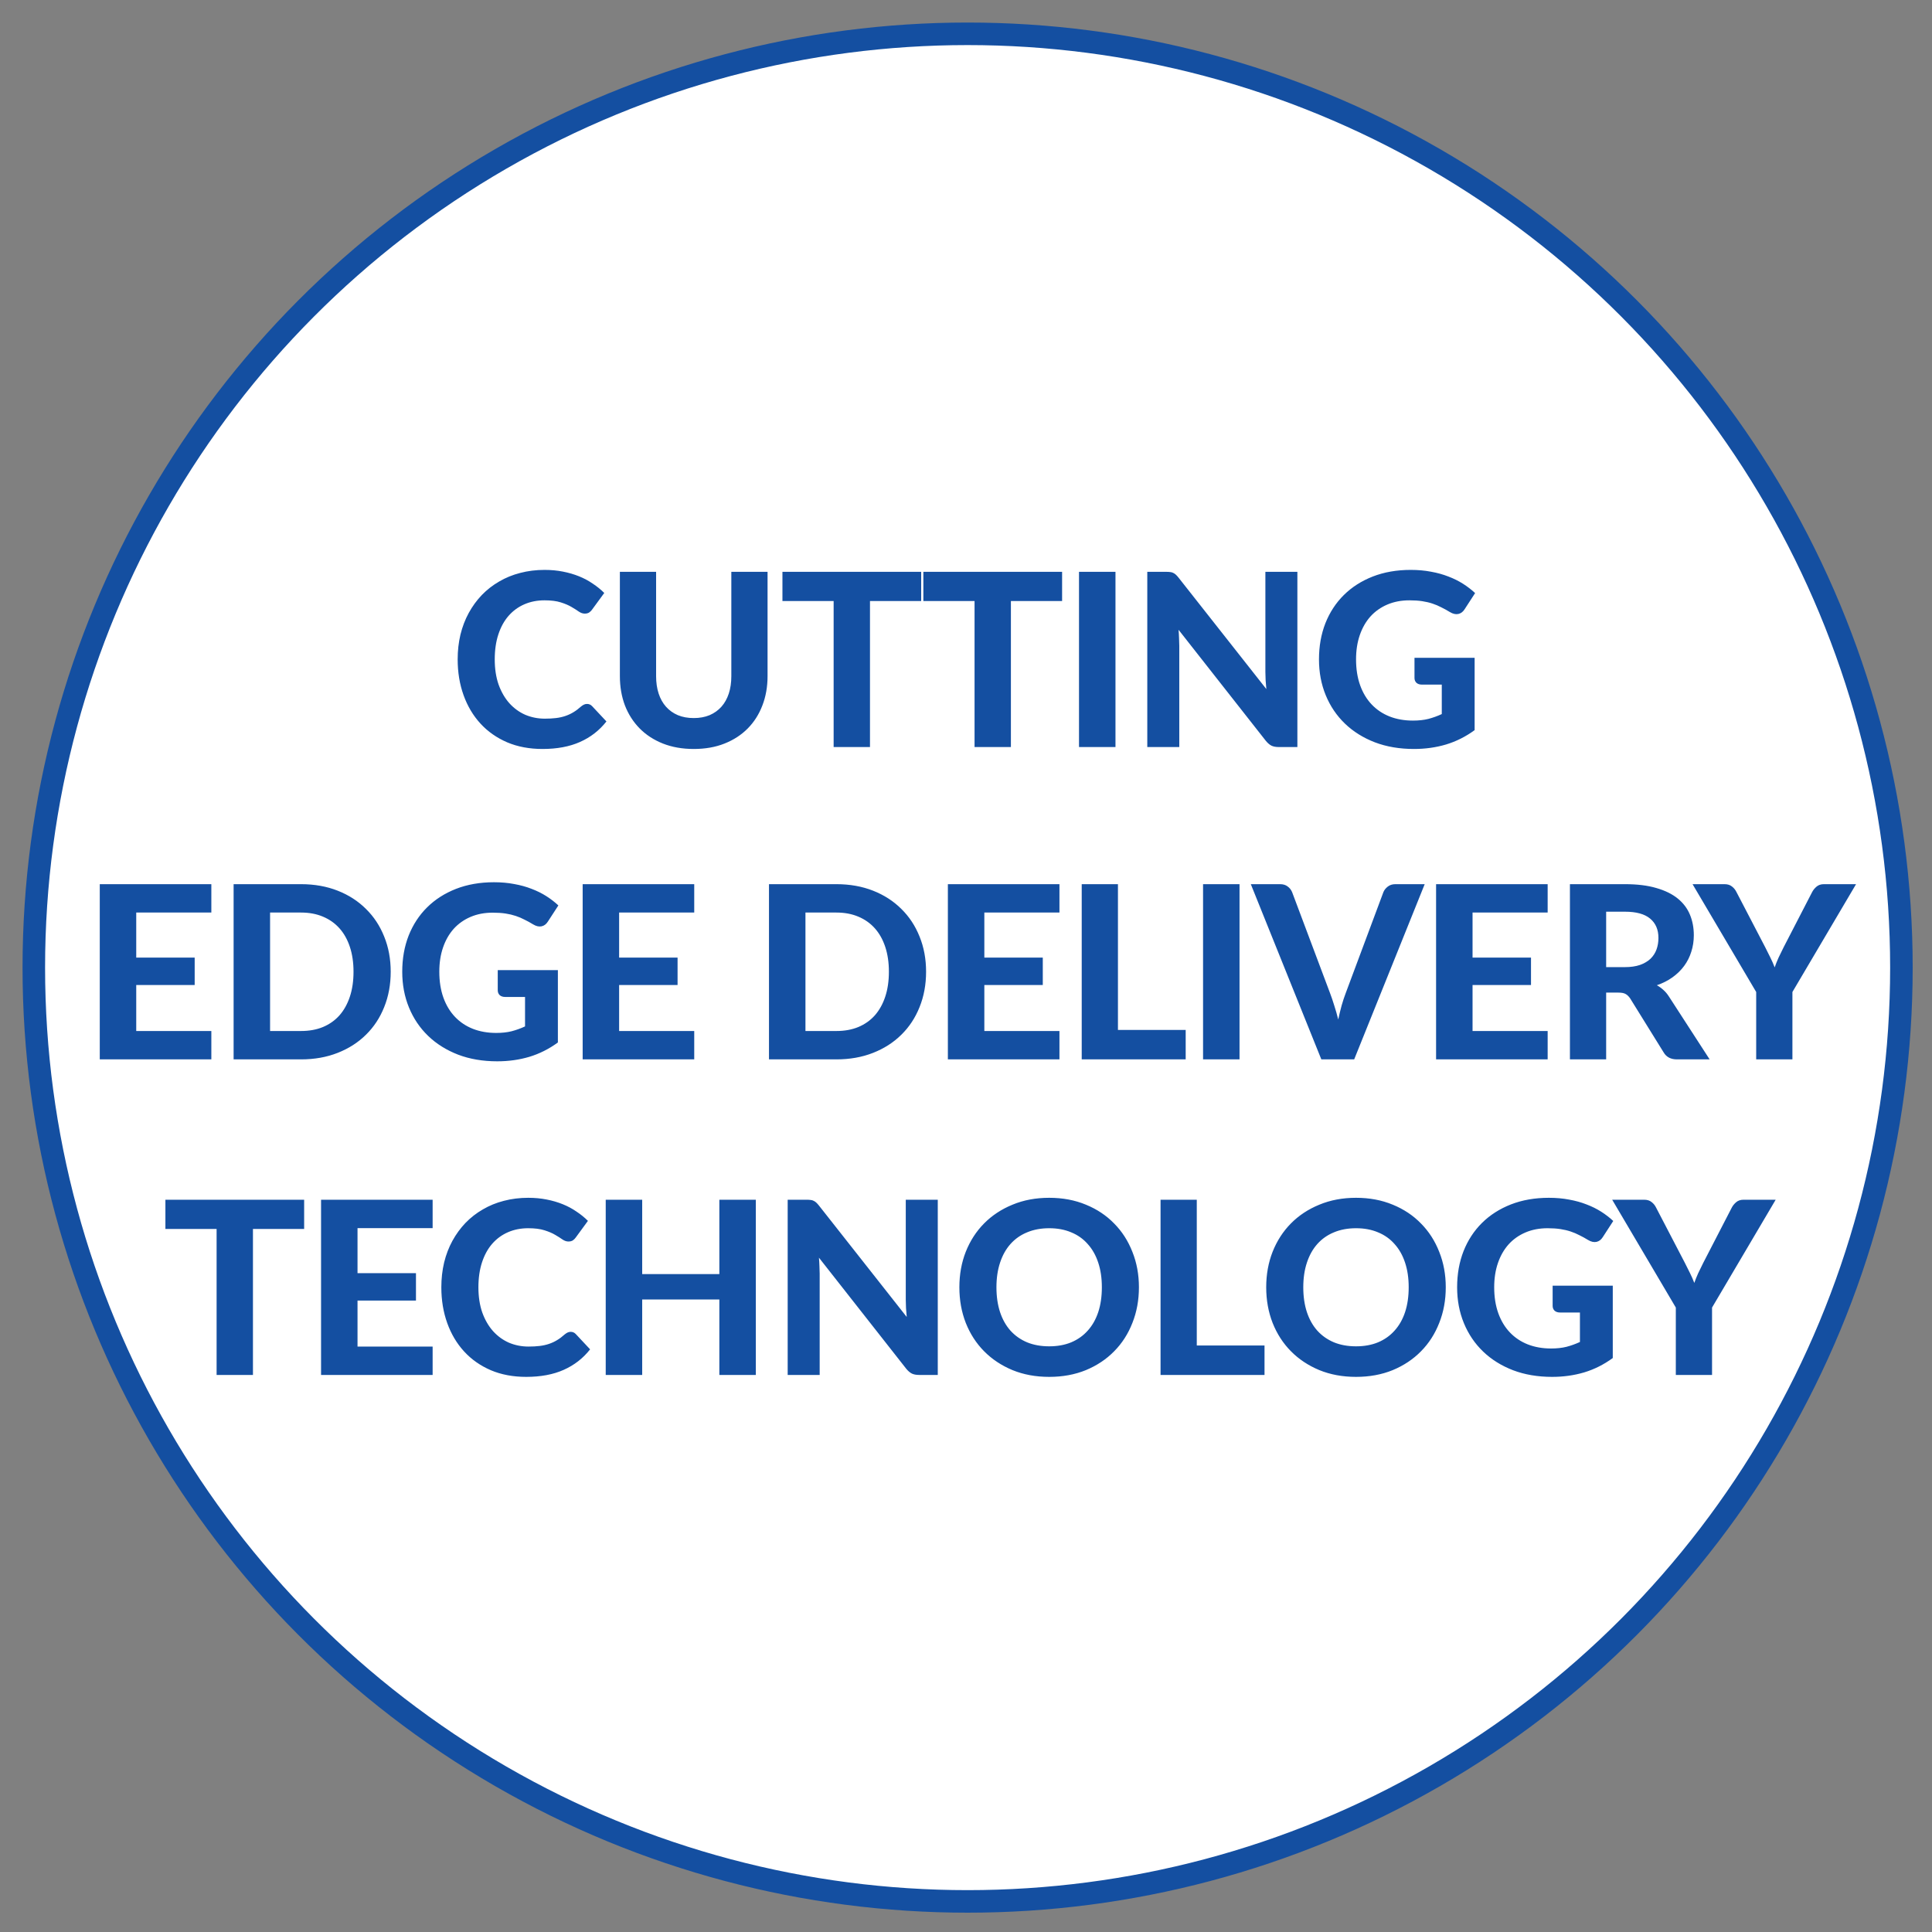<svg xmlns="http://www.w3.org/2000/svg" fill="none" viewBox="0 0 600 600" height="600" width="600">
<rect x="0" y="0" width="600" height="600" fill="#808080" stroke="none"/>
<circle stroke-width="7" stroke="#144FA1" fill="white" r="290" cy="300.5" cx="300.5"></circle>
<path fill="#144FA1" d="M182.296 218.612C182.921 218.612 183.446 218.837 183.871 219.287L188.333 224.05C186.133 226.85 183.396 228.975 180.121 230.425C176.871 231.875 172.996 232.6 168.496 232.6C164.421 232.6 160.758 231.913 157.508 230.537C154.258 229.137 151.496 227.2 149.221 224.725C146.946 222.25 145.196 219.312 143.971 215.912C142.746 212.512 142.133 208.8 142.133 204.775C142.133 202.075 142.421 199.512 142.996 197.087C143.596 194.637 144.458 192.387 145.583 190.337C146.708 188.287 148.058 186.437 149.633 184.787C151.233 183.137 153.033 181.737 155.033 180.587C157.033 179.412 159.208 178.525 161.558 177.925C163.933 177.3 166.458 176.987 169.133 176.987C171.133 176.987 173.021 177.162 174.796 177.512C176.596 177.862 178.271 178.35 179.821 178.975C181.371 179.6 182.796 180.362 184.096 181.262C185.421 182.137 186.608 183.1 187.658 184.15L183.871 189.325C183.646 189.65 183.358 189.937 183.008 190.187C182.658 190.437 182.183 190.562 181.583 190.562C180.983 190.562 180.371 190.35 179.746 189.925C179.146 189.5 178.396 189.025 177.496 188.5C176.621 187.975 175.508 187.5 174.158 187.075C172.833 186.65 171.146 186.437 169.096 186.437C166.821 186.437 164.733 186.85 162.833 187.675C160.933 188.5 159.296 189.7 157.921 191.275C156.571 192.825 155.521 194.737 154.771 197.012C154.021 199.287 153.646 201.875 153.646 204.775C153.646 207.7 154.046 210.312 154.846 212.612C155.671 214.887 156.783 216.812 158.183 218.387C159.608 219.962 161.258 221.162 163.133 221.987C165.033 222.787 167.058 223.187 169.208 223.187C170.483 223.187 171.633 223.125 172.658 223C173.708 222.875 174.671 222.662 175.546 222.363C176.446 222.062 177.283 221.675 178.058 221.2C178.858 220.725 179.658 220.125 180.458 219.4C180.733 219.175 181.021 218.987 181.321 218.837C181.621 218.687 181.946 218.612 182.296 218.612ZM215.459 223C217.284 223 218.922 222.7 220.372 222.1C221.822 221.475 223.047 220.6 224.047 219.475C225.047 218.35 225.809 216.987 226.334 215.387C226.859 213.787 227.122 211.987 227.122 209.987V177.587H238.372V209.987C238.372 213.287 237.834 216.325 236.759 219.1C235.709 221.85 234.197 224.225 232.222 226.225C230.247 228.225 227.847 229.787 225.022 230.912C222.197 232.038 219.009 232.6 215.459 232.6C211.909 232.6 208.709 232.038 205.859 230.912C203.034 229.787 200.634 228.225 198.659 226.225C196.684 224.225 195.159 221.85 194.084 219.1C193.034 216.325 192.509 213.287 192.509 209.987V177.587H203.759V209.987C203.759 211.987 204.022 213.787 204.547 215.387C205.072 216.987 205.834 218.35 206.834 219.475C207.834 220.6 209.059 221.475 210.509 222.1C211.959 222.7 213.609 223 215.459 223ZM286.081 186.662H270.181V232H258.893V186.662H242.993V177.587H286.081V186.662ZM329.844 186.662H313.944V232H302.657V186.662H286.757V177.587H329.844V186.662ZM346.421 232H335.096V177.587H346.421V232ZM402.913 177.587V232H397.101C396.226 232 395.488 231.862 394.888 231.587C394.288 231.287 393.701 230.787 393.126 230.087L366.013 195.587C366.088 196.462 366.138 197.325 366.163 198.175C366.213 199.025 366.238 199.812 366.238 200.537V232H356.301V177.587H362.226C362.701 177.587 363.101 177.612 363.426 177.662C363.776 177.687 364.088 177.775 364.363 177.925C364.638 178.05 364.901 178.225 365.151 178.45C365.401 178.675 365.676 178.975 365.976 179.35L393.276 214C393.176 213.05 393.101 212.137 393.051 211.262C393.001 210.362 392.976 209.512 392.976 208.712V177.587H402.913ZM439.283 204.287H457.958V226.75C455.183 228.775 452.221 230.262 449.071 231.212C445.946 232.137 442.633 232.6 439.133 232.6C434.658 232.6 430.608 231.913 426.983 230.537C423.358 229.137 420.258 227.2 417.683 224.725C415.108 222.25 413.121 219.312 411.721 215.912C410.321 212.512 409.621 208.8 409.621 204.775C409.621 200.7 410.283 196.962 411.608 193.562C412.958 190.162 414.871 187.237 417.346 184.787C419.821 182.337 422.808 180.425 426.308 179.05C429.833 177.675 433.771 176.987 438.121 176.987C440.371 176.987 442.471 177.175 444.421 177.55C446.371 177.9 448.171 178.4 449.821 179.05C451.471 179.675 452.983 180.425 454.358 181.3C455.733 182.175 456.983 183.137 458.108 184.187L454.846 189.212C454.346 190.012 453.696 190.5 452.896 190.675C452.096 190.85 451.221 190.65 450.271 190.075C449.371 189.525 448.483 189.037 447.608 188.612C446.758 188.162 445.846 187.775 444.871 187.45C443.896 187.125 442.833 186.875 441.683 186.7C440.533 186.525 439.208 186.437 437.708 186.437C435.183 186.437 432.896 186.875 430.846 187.75C428.796 188.625 427.046 189.862 425.596 191.462C424.171 193.062 423.071 194.987 422.296 197.237C421.521 199.487 421.133 202 421.133 204.775C421.133 207.775 421.558 210.462 422.408 212.837C423.258 215.187 424.458 217.175 426.008 218.8C427.558 220.425 429.408 221.662 431.558 222.512C433.733 223.362 436.146 223.787 438.796 223.787C440.596 223.787 442.196 223.612 443.596 223.262C445.021 222.887 446.408 222.387 447.758 221.762V212.612H441.608C440.883 212.612 440.308 212.425 439.883 212.05C439.483 211.65 439.283 211.15 439.283 210.55V204.287ZM42.309 283.4V297.387H60.459V305.9H42.309V320.187H65.634V329H30.984V274.587H65.634V283.4H42.309ZM121.338 301.775C121.338 305.75 120.663 309.412 119.313 312.762C117.988 316.087 116.1 318.95 113.65 321.35C111.225 323.75 108.3 325.625 104.875 326.975C101.45 328.325 97.65 329 93.475 329H72.55V274.587H93.475C97.65 274.587 101.45 275.262 104.875 276.612C108.3 277.962 111.225 279.85 113.65 282.275C116.1 284.675 117.988 287.537 119.313 290.862C120.663 294.187 121.338 297.825 121.338 301.775ZM109.788 301.775C109.788 298.925 109.413 296.362 108.663 294.087C107.913 291.812 106.838 289.887 105.438 288.312C104.038 286.737 102.325 285.525 100.3 284.675C98.3 283.825 96.025 283.4 93.475 283.4H83.875V320.187H93.475C96.025 320.187 98.3 319.775 100.3 318.95C102.325 318.1 104.038 316.887 105.438 315.312C106.838 313.712 107.913 311.775 108.663 309.5C109.413 307.225 109.788 304.65 109.788 301.775ZM154.581 301.287H173.256V323.75C170.481 325.775 167.518 327.262 164.368 328.212C161.243 329.137 157.931 329.6 154.431 329.6C149.956 329.6 145.906 328.913 142.281 327.537C138.656 326.137 135.556 324.2 132.981 321.725C130.406 319.25 128.418 316.312 127.018 312.912C125.618 309.512 124.918 305.8 124.918 301.775C124.918 297.7 125.581 293.962 126.906 290.562C128.256 287.162 130.168 284.237 132.643 281.787C135.118 279.337 138.106 277.425 141.606 276.05C145.131 274.675 149.068 273.987 153.418 273.987C155.668 273.987 157.768 274.175 159.718 274.55C161.668 274.9 163.468 275.4 165.118 276.05C166.768 276.675 168.281 277.425 169.656 278.3C171.031 279.175 172.281 280.137 173.406 281.187L170.143 286.212C169.643 287.012 168.993 287.5 168.193 287.675C167.393 287.85 166.518 287.65 165.568 287.075C164.668 286.525 163.781 286.037 162.906 285.612C162.056 285.162 161.143 284.775 160.168 284.45C159.193 284.125 158.131 283.875 156.981 283.7C155.831 283.525 154.506 283.437 153.006 283.437C150.481 283.437 148.193 283.875 146.143 284.75C144.093 285.625 142.343 286.862 140.893 288.462C139.468 290.062 138.368 291.987 137.593 294.237C136.818 296.487 136.431 299 136.431 301.775C136.431 304.775 136.856 307.462 137.706 309.837C138.556 312.187 139.756 314.175 141.306 315.8C142.856 317.425 144.706 318.662 146.856 319.512C149.031 320.362 151.443 320.787 154.093 320.787C155.893 320.787 157.493 320.612 158.893 320.262C160.318 319.887 161.706 319.387 163.056 318.762V309.612H156.906C156.181 309.612 155.606 309.425 155.181 309.05C154.781 308.65 154.581 308.15 154.581 307.55V301.287ZM192.276 283.4V297.387H210.426V305.9H192.276V320.187H215.601V329H180.951V274.587H215.601V283.4H192.276ZM287.603 301.775C287.603 305.75 286.928 309.412 285.578 312.762C284.253 316.087 282.366 318.95 279.916 321.35C277.491 323.75 274.566 325.625 271.141 326.975C267.716 328.325 263.916 329 259.741 329H238.816V274.587H259.741C263.916 274.587 267.716 275.262 271.141 276.612C274.566 277.962 277.491 279.85 279.916 282.275C282.366 284.675 284.253 287.537 285.578 290.862C286.928 294.187 287.603 297.825 287.603 301.775ZM276.053 301.775C276.053 298.925 275.678 296.362 274.928 294.087C274.178 291.812 273.103 289.887 271.703 288.312C270.303 286.737 268.591 285.525 266.566 284.675C264.566 283.825 262.291 283.4 259.741 283.4H250.141V320.187H259.741C262.291 320.187 264.566 319.775 266.566 318.95C268.591 318.1 270.303 316.887 271.703 315.312C273.103 313.712 274.178 311.775 274.928 309.5C275.678 307.225 276.053 304.65 276.053 301.775ZM305.696 283.4V297.387H323.846V305.9H305.696V320.187H329.021V329H294.371V274.587H329.021V283.4H305.696ZM368.225 319.85V329H335.938V274.587H347.188V319.85H368.225ZM384.947 329H373.622V274.587H384.947V329ZM442.452 274.587L420.552 329H410.352L388.452 274.587H397.527C398.502 274.587 399.29 274.825 399.89 275.3C400.515 275.75 400.977 276.337 401.277 277.062L413.052 308.412C413.502 309.587 413.94 310.875 414.365 312.275C414.815 313.65 415.227 315.1 415.602 316.625C415.927 315.1 416.277 313.65 416.652 312.275C417.052 310.875 417.477 309.587 417.927 308.412L429.627 277.062C429.877 276.437 430.315 275.875 430.94 275.375C431.59 274.85 432.39 274.587 433.34 274.587H442.452ZM457.314 283.4V297.387H475.464V305.9H457.314V320.187H480.639V329H445.989V274.587H480.639V283.4H457.314ZM504.58 300.35C506.405 300.35 507.98 300.125 509.305 299.675C510.63 299.2 511.717 298.562 512.567 297.762C513.417 296.937 514.042 295.975 514.442 294.875C514.842 293.775 515.042 292.575 515.042 291.275C515.042 288.7 514.18 286.7 512.455 285.275C510.755 283.85 508.155 283.137 504.655 283.137H498.805V300.35H504.58ZM530.942 329H520.78C518.88 329 517.505 328.275 516.655 326.825L506.305 310.137C505.88 309.487 505.405 309.012 504.88 308.712C504.38 308.412 503.63 308.262 502.63 308.262H498.805V329H487.555V274.587H504.655C508.455 274.587 511.705 274.987 514.405 275.787C517.105 276.562 519.317 277.65 521.042 279.05C522.767 280.45 524.03 282.125 524.83 284.075C525.63 286 526.03 288.125 526.03 290.45C526.03 292.25 525.767 293.962 525.242 295.587C524.742 297.187 524.005 298.65 523.03 299.975C522.055 301.3 520.855 302.475 519.43 303.5C518.005 304.525 516.38 305.35 514.555 305.975C515.28 306.375 515.955 306.862 516.58 307.437C517.205 307.987 517.767 308.65 518.267 309.425L530.942 329ZM556.651 308.075V329H545.401V308.075L525.639 274.587H535.539C536.514 274.587 537.289 274.825 537.864 275.3C538.464 275.75 538.939 276.337 539.289 277.062L548.214 294.2C548.814 295.35 549.351 296.425 549.826 297.425C550.326 298.425 550.764 299.425 551.139 300.425C551.489 299.425 551.889 298.425 552.339 297.425C552.814 296.4 553.339 295.325 553.914 294.2L562.764 277.062C563.064 276.462 563.514 275.9 564.114 275.375C564.714 274.85 565.489 274.587 566.439 274.587H576.414L556.651 308.075ZM94.456 381.662H78.556V427H67.268V381.662H51.368V372.587H94.456V381.662ZM111.032 381.4V395.387H129.182V403.9H111.032V418.187H134.357V427H99.707V372.587H134.357V381.4H111.032ZM177.225 413.612C177.85 413.612 178.375 413.837 178.8 414.287L183.262 419.05C181.062 421.85 178.325 423.975 175.05 425.425C171.8 426.875 167.925 427.6 163.425 427.6C159.35 427.6 155.687 426.913 152.437 425.537C149.187 424.137 146.425 422.2 144.15 419.725C141.875 417.25 140.125 414.312 138.9 410.912C137.675 407.512 137.062 403.8 137.062 399.775C137.062 397.075 137.35 394.512 137.925 392.087C138.525 389.637 139.387 387.387 140.512 385.337C141.637 383.287 142.987 381.437 144.562 379.787C146.162 378.137 147.962 376.737 149.962 375.587C151.962 374.412 154.137 373.525 156.487 372.925C158.862 372.3 161.387 371.987 164.062 371.987C166.062 371.987 167.95 372.162 169.725 372.512C171.525 372.862 173.2 373.35 174.75 373.975C176.3 374.6 177.725 375.362 179.025 376.262C180.35 377.137 181.537 378.1 182.587 379.15L178.8 384.325C178.575 384.65 178.287 384.937 177.937 385.187C177.587 385.437 177.112 385.562 176.512 385.562C175.912 385.562 175.3 385.35 174.675 384.925C174.075 384.5 173.325 384.025 172.425 383.5C171.55 382.975 170.437 382.5 169.087 382.075C167.762 381.65 166.075 381.437 164.025 381.437C161.75 381.437 159.662 381.85 157.762 382.675C155.862 383.5 154.225 384.7 152.85 386.275C151.5 387.825 150.45 389.737 149.7 392.012C148.95 394.287 148.575 396.875 148.575 399.775C148.575 402.7 148.975 405.312 149.775 407.612C150.6 409.887 151.712 411.812 153.112 413.387C154.537 414.962 156.187 416.162 158.062 416.987C159.962 417.787 161.987 418.187 164.137 418.187C165.412 418.187 166.562 418.125 167.587 418C168.637 417.875 169.6 417.662 170.475 417.363C171.375 417.062 172.212 416.675 172.987 416.2C173.787 415.725 174.587 415.125 175.387 414.4C175.662 414.175 175.95 413.987 176.25 413.837C176.55 413.687 176.875 413.612 177.225 413.612ZM234.726 372.587V427H223.401V403.562H199.438V427H188.113V372.587H199.438V395.687H223.401V372.587H234.726ZM291.233 372.587V427H285.421C284.546 427 283.808 426.862 283.208 426.587C282.608 426.287 282.021 425.787 281.446 425.087L254.333 390.587C254.408 391.462 254.458 392.325 254.483 393.175C254.533 394.025 254.558 394.812 254.558 395.537V427H244.621V372.587H250.546C251.021 372.587 251.421 372.612 251.746 372.662C252.096 372.687 252.408 372.775 252.683 372.925C252.958 373.05 253.221 373.225 253.471 373.45C253.721 373.675 253.996 373.975 254.296 374.35L281.596 409C281.496 408.05 281.421 407.137 281.371 406.262C281.321 405.362 281.296 404.512 281.296 403.712V372.587H291.233ZM353.704 399.775C353.704 403.75 353.029 407.437 351.679 410.837C350.354 414.237 348.466 417.175 346.016 419.65C343.591 422.125 340.666 424.075 337.241 425.5C333.816 426.9 330.016 427.6 325.841 427.6C321.666 427.6 317.866 426.9 314.441 425.5C311.016 424.075 308.079 422.125 305.629 419.65C303.179 417.175 301.279 414.237 299.929 410.837C298.604 407.437 297.941 403.75 297.941 399.775C297.941 395.8 298.604 392.125 299.929 388.75C301.279 385.35 303.179 382.412 305.629 379.937C308.079 377.462 311.016 375.525 314.441 374.125C317.866 372.7 321.666 371.987 325.841 371.987C330.016 371.987 333.816 372.7 337.241 374.125C340.666 375.525 343.591 377.475 346.016 379.975C348.466 382.45 350.354 385.387 351.679 388.787C353.029 392.162 353.704 395.825 353.704 399.775ZM342.191 399.775C342.191 396.925 341.816 394.375 341.066 392.125C340.316 389.85 339.229 387.925 337.804 386.35C336.404 384.75 334.691 383.537 332.666 382.712C330.666 381.862 328.391 381.437 325.841 381.437C323.291 381.437 321.004 381.862 318.979 382.712C316.954 383.537 315.229 384.75 313.804 386.35C312.404 387.925 311.329 389.85 310.579 392.125C309.829 394.375 309.454 396.925 309.454 399.775C309.454 402.65 309.829 405.225 310.579 407.5C311.329 409.75 312.404 411.662 313.804 413.237C315.229 414.812 316.954 416.025 318.979 416.875C321.004 417.7 323.291 418.112 325.841 418.112C328.391 418.112 330.666 417.7 332.666 416.875C334.691 416.025 336.404 414.812 337.804 413.237C339.229 411.662 340.316 409.75 341.066 407.5C341.816 405.225 342.191 402.65 342.191 399.775ZM392.707 417.85V427H360.42V372.587H371.67V417.85H392.707ZM448.995 399.775C448.995 403.75 448.32 407.437 446.97 410.837C445.645 414.237 443.757 417.175 441.307 419.65C438.882 422.125 435.957 424.075 432.532 425.5C429.107 426.9 425.307 427.6 421.132 427.6C416.957 427.6 413.157 426.9 409.732 425.5C406.307 424.075 403.37 422.125 400.92 419.65C398.47 417.175 396.57 414.237 395.22 410.837C393.895 407.437 393.232 403.75 393.232 399.775C393.232 395.8 393.895 392.125 395.22 388.75C396.57 385.35 398.47 382.412 400.92 379.937C403.37 377.462 406.307 375.525 409.732 374.125C413.157 372.7 416.957 371.987 421.132 371.987C425.307 371.987 429.107 372.7 432.532 374.125C435.957 375.525 438.882 377.475 441.307 379.975C443.757 382.45 445.645 385.387 446.97 388.787C448.32 392.162 448.995 395.825 448.995 399.775ZM437.482 399.775C437.482 396.925 437.107 394.375 436.357 392.125C435.607 389.85 434.52 387.925 433.095 386.35C431.695 384.75 429.982 383.537 427.957 382.712C425.957 381.862 423.682 381.437 421.132 381.437C418.582 381.437 416.295 381.862 414.27 382.712C412.245 383.537 410.52 384.75 409.095 386.35C407.695 387.925 406.62 389.85 405.87 392.125C405.12 394.375 404.745 396.925 404.745 399.775C404.745 402.65 405.12 405.225 405.87 407.5C406.62 409.75 407.695 411.662 409.095 413.237C410.52 414.812 412.245 416.025 414.27 416.875C416.295 417.7 418.582 418.112 421.132 418.112C423.682 418.112 425.957 417.7 427.957 416.875C429.982 416.025 431.695 414.812 433.095 413.237C434.52 411.662 435.607 409.75 436.357 407.5C437.107 405.225 437.482 402.65 437.482 399.775ZM482.186 399.287H500.861V421.75C498.086 423.775 495.123 425.262 491.973 426.212C488.848 427.137 485.536 427.6 482.036 427.6C477.561 427.6 473.511 426.913 469.886 425.537C466.261 424.137 463.161 422.2 460.586 419.725C458.011 417.25 456.023 414.312 454.623 410.912C453.223 407.512 452.523 403.8 452.523 399.775C452.523 395.7 453.186 391.962 454.511 388.562C455.861 385.162 457.773 382.237 460.248 379.787C462.723 377.337 465.711 375.425 469.211 374.05C472.736 372.675 476.673 371.987 481.023 371.987C483.273 371.987 485.373 372.175 487.323 372.55C489.273 372.9 491.073 373.4 492.723 374.05C494.373 374.675 495.886 375.425 497.261 376.3C498.636 377.175 499.886 378.137 501.011 379.187L497.748 384.212C497.248 385.012 496.598 385.5 495.798 385.675C494.998 385.85 494.123 385.65 493.173 385.075C492.273 384.525 491.386 384.037 490.511 383.612C489.661 383.162 488.748 382.775 487.773 382.45C486.798 382.125 485.736 381.875 484.586 381.7C483.436 381.525 482.111 381.437 480.611 381.437C478.086 381.437 475.798 381.875 473.748 382.75C471.698 383.625 469.948 384.862 468.498 386.462C467.073 388.062 465.973 389.987 465.198 392.237C464.423 394.487 464.036 397 464.036 399.775C464.036 402.775 464.461 405.462 465.311 407.837C466.161 410.187 467.361 412.175 468.911 413.8C470.461 415.425 472.311 416.662 474.461 417.512C476.636 418.362 479.048 418.787 481.698 418.787C483.498 418.787 485.098 418.612 486.498 418.262C487.923 417.887 489.311 417.387 490.661 416.762V407.612H484.511C483.786 407.612 483.211 407.425 482.786 407.05C482.386 406.65 482.186 406.15 482.186 405.55V399.287ZM531.692 406.075V427H520.442V406.075L500.679 372.587H510.579C511.554 372.587 512.329 372.825 512.904 373.3C513.504 373.75 513.979 374.337 514.329 375.062L523.254 392.2C523.854 393.35 524.392 394.425 524.867 395.425C525.367 396.425 525.804 397.425 526.179 398.425C526.529 397.425 526.929 396.425 527.379 395.425C527.854 394.4 528.379 393.325 528.954 392.2L537.804 375.062C538.104 374.462 538.554 373.9 539.154 373.375C539.754 372.85 540.529 372.587 541.479 372.587H551.454L531.692 406.075Z"></path>
</svg>
